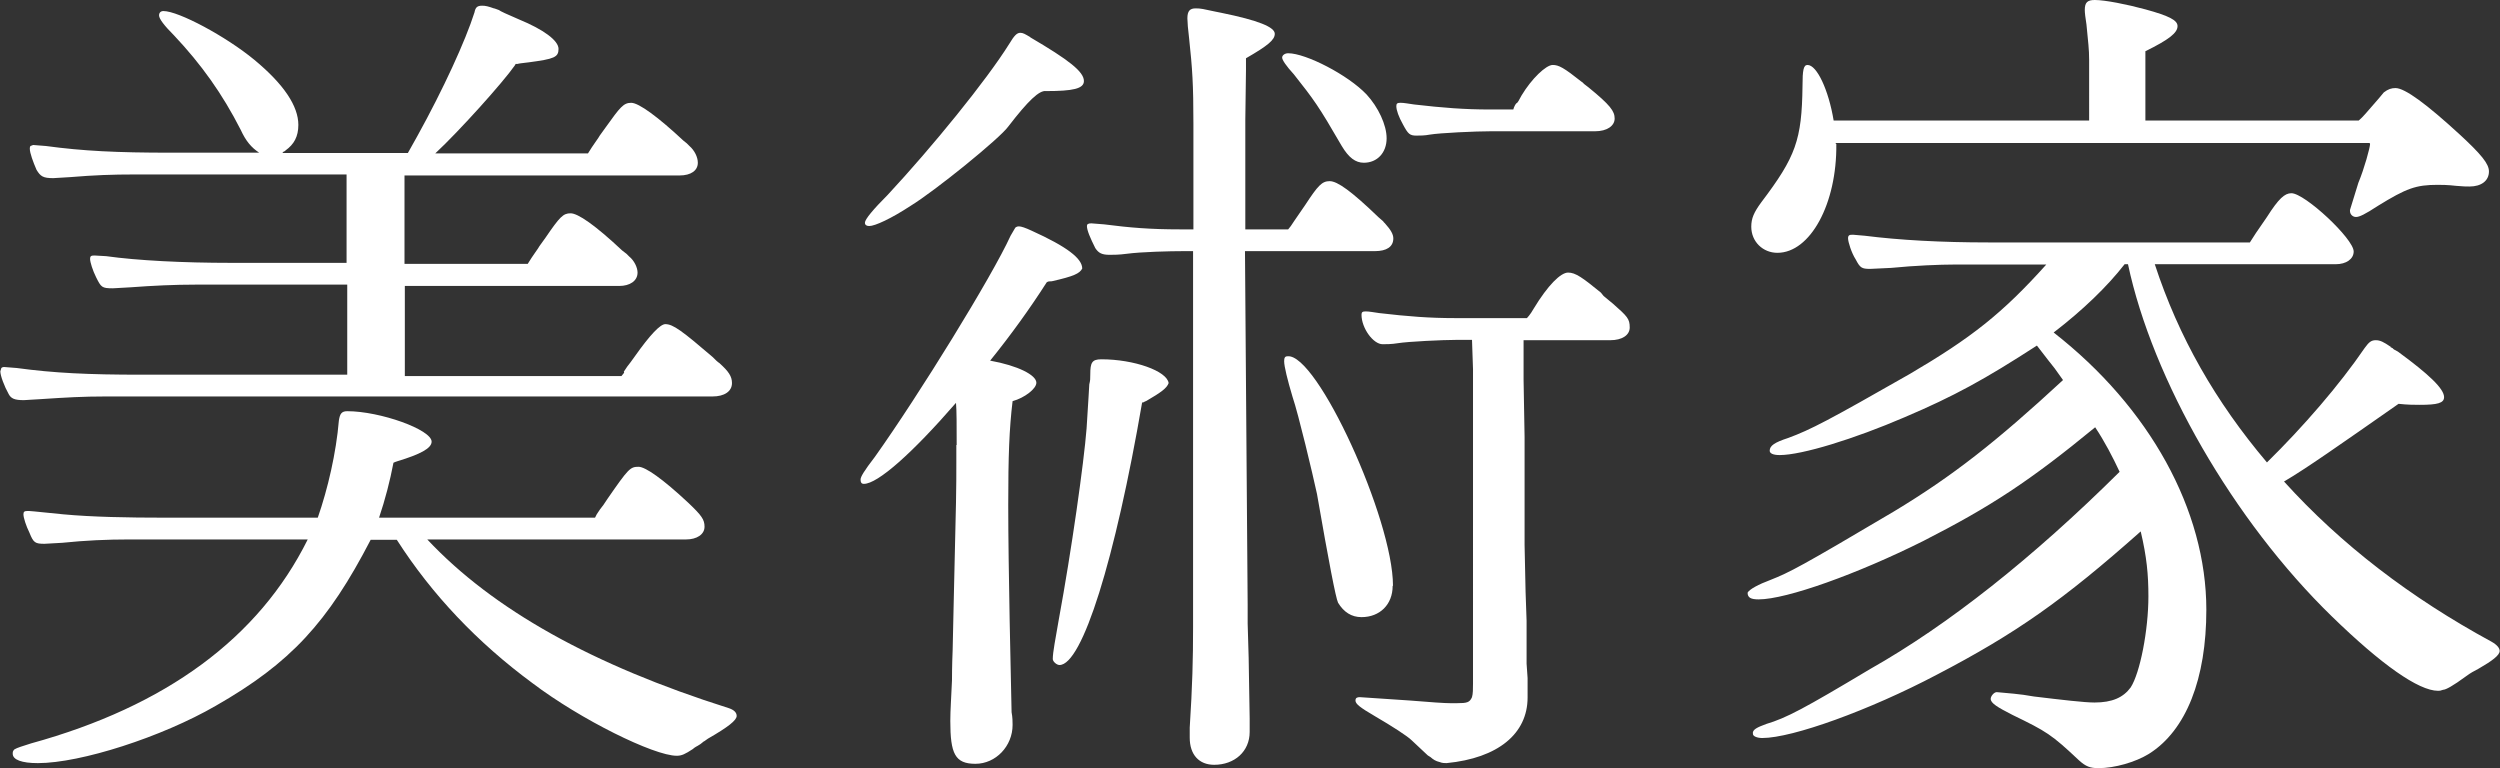 <?xml version="1.0" encoding="UTF-8"?><svg id="_イヤー_2" xmlns="http://www.w3.org/2000/svg" viewBox="0 0 74.66 22.94"><rect x="0" y="0" width="74.66" height="22.94" fill="#333333" stroke="none"/><defs><style>.cls-1{fill:#fff;}</style></defs><g id="_キスト"><g><path class="cls-1" d="M18.63,11.1l.1-.15,.1-.13,.13-.18q.68-.96,.91-.96c.23,0,.5,.2,1.41,.98,.1,.1,.15,.15,.2,.18,.28,.25,.38,.4,.38,.6,0,.25-.23,.4-.58,.4H3.15c-.68,0-1.18,.03-1.94,.08l-.5,.03c-.28,0-.38-.05-.45-.18-.13-.23-.25-.55-.25-.68t.03-.1s.03-.03,.08-.03l.38,.03c1.11,.15,2.12,.2,3.73,.2h6.14v-2.69H5.84c-.63,0-1.26,.03-1.94,.08l-.53,.03c-.33,0-.35-.03-.5-.33-.1-.2-.18-.45-.18-.55,0-.08,.03-.1,.13-.1l.35,.02c.93,.13,2.29,.2,3.73,.2h3.45v-2.64H4.03c-.68,0-1.21,.02-1.94,.08l-.5,.03c-.3,0-.38-.05-.5-.25-.1-.23-.2-.5-.2-.63,0-.02,0-.05,.02-.08t.08-.03l.38,.03c1.11,.15,2.12,.2,3.73,.2h2.64c-.23-.15-.4-.35-.55-.68-.55-1.08-1.18-1.96-1.99-2.82-.3-.3-.45-.5-.45-.6,0-.08,.05-.13,.13-.13,.45,0,1.86,.75,2.72,1.46,.88,.73,1.31,1.38,1.31,1.94,0,.35-.13,.58-.38,.76l-.03,.03h-.02l-.05,.05h3.75l.28-.5c.78-1.41,1.44-2.85,1.71-3.7,.03-.15,.08-.2,.23-.2,.1,0,.18,.02,.35,.08,.03,0,.08,.03,.15,.05,.03,.03,.25,.13,.6,.28,.73,.3,1.18,.63,1.18,.88s-.13,.3-.88,.4c-.23,.03-.28,.03-.35,.05h-.05l-.03,.05c-.35,.5-1.64,1.94-2.37,2.62h4.56c.15-.25,.33-.48,.35-.53l.18-.25c.43-.6,.53-.73,.76-.73s.81,.43,1.56,1.13l.1,.08,.08,.08c.15,.13,.25,.33,.25,.5,0,.23-.2,.38-.55,.38H12.08v2.64h3.68c.15-.25,.33-.48,.35-.53l.18-.25c.43-.63,.53-.73,.75-.73s.73,.35,1.54,1.11l.13,.1,.08,.08c.15,.12,.25,.33,.25,.48,0,.25-.23,.4-.55,.4h-6.4v2.69h6.47l.08-.1Zm-5.87,5.01c1.96,2.09,4.93,3.75,9.01,5.04,.15,.05,.23,.13,.23,.23,0,.13-.25,.33-.86,.68-.08,.05-.1,.08-.12,.08l-.1,.08-.08,.05s-.1,.05-.15,.1c-.23,.15-.33,.2-.48,.2-.68,0-2.87-1.08-4.31-2.17-1.64-1.21-3-2.64-4.05-4.28h-.78c-1.28,2.47-2.39,3.68-4.63,4.96-1.61,.93-4.03,1.71-5.31,1.71-.48,0-.75-.1-.75-.28,0-.05,0-.08,.05-.13,.08-.05,.25-.1,.5-.18,4.03-1.11,6.8-3.15,8.26-6.09H3.85c-.66,0-1.31,.03-1.99,.1l-.53,.03c-.28,0-.33-.03-.45-.33-.1-.2-.18-.45-.18-.55,0-.08,.03-.1,.13-.1,.05,0,.1,0,1.06,.1,.86,.08,1.94,.1,3.02,.1h4.58c.3-.86,.55-1.94,.63-2.9,.03-.2,.08-.28,.25-.28,.98,0,2.52,.55,2.52,.91,0,.2-.35,.38-1.01,.58-.08,.03-.1,.03-.13,.05-.1,.53-.25,1.11-.43,1.64h6.45l.05-.1,.1-.15,.1-.13,.12-.18c.63-.91,.68-.96,.93-.96,.2,0,.71,.35,1.49,1.08,.4,.38,.48,.5,.48,.71,0,.23-.23,.38-.55,.38h-7.73Z"/><path class="cls-1" d="M28.57,13.29c0-.6,0-1.03-.02-1.26-1.31,1.51-2.34,2.42-2.75,2.42-.08,0-.1-.05-.1-.13s.1-.25,.43-.68c1.31-1.84,3.5-5.39,4.05-6.6,.08-.13,.13-.23,.15-.25,.05-.03,.08-.03,.1-.03q.1,0,.38,.13c1.06,.48,1.51,.83,1.51,1.13-.08,.15-.25,.23-.91,.38-.08,0-.1,0-.15,.03-.5,.78-1.06,1.56-1.69,2.34,.83,.15,1.38,.43,1.38,.66,0,.18-.35,.45-.71,.55-.1,.83-.13,1.64-.13,3.1,0,1.84,.08,5.31,.1,6.19,.03,.15,.03,.3,.03,.38,0,.63-.5,1.16-1.11,1.16s-.75-.3-.75-1.28c0-.33,.03-.71,.05-1.21,0-.08,0-.43,.02-.91l.03-1.36c.08-3.27,.08-3.45,.08-4.23v-.53ZM30.76,1.11c1.16,.68,1.61,1.03,1.61,1.31,0,.23-.33,.3-1.13,.3-.2-.03-.53,.28-1.13,1.06-.25,.35-2.17,1.91-2.92,2.37-.58,.38-1.06,.6-1.23,.6-.08,0-.13-.03-.13-.1,0-.1,.25-.4,.68-.83,1.33-1.43,2.95-3.42,3.63-4.51,.15-.25,.23-.33,.33-.33,.08,0,.13,.03,.3,.13Zm3.35,10.9c-.81,4.71-1.79,7.85-2.47,7.85-.08,0-.2-.1-.2-.18,0-.2,.08-.6,.18-1.18,.38-2.06,.75-4.68,.83-5.71,.05-.81,.08-1.26,.08-1.31,.03-.13,.03-.15,.03-.3,0-.35,.05-.45,.33-.45,.98,0,1.96,.35,2.01,.71-.05,.15-.23,.28-.66,.53-.08,.03-.1,.05-.1,.05h-.03Zm7.2-5.39s.03,.03,.05,.05c.18,.2,.25,.33,.25,.45,0,.25-.2,.38-.55,.38h-3.88l.08,10.57v.55l.03,1.03,.03,1.81v.4c0,.58-.45,.98-1.06,.98-.45,0-.73-.3-.73-.81v-.3c.08-1.26,.1-2.04,.1-3V7.5h-.28c-.4,0-1.26,.02-1.71,.08-.23,.03-.38,.03-.5,.03-.23,0-.33-.05-.43-.2-.15-.3-.25-.53-.25-.66,0-.05,.03-.08,.13-.08l.38,.03c.78,.1,1.38,.15,2.27,.15h.4V3.7c0-1.18-.03-1.64-.13-2.57-.03-.23-.05-.48-.05-.58,0-.23,.08-.3,.25-.3,.15,0,.23,.02,.6,.1l.15,.03c1.13,.23,1.61,.43,1.61,.63,0,.18-.2,.35-.86,.73v.35l-.02,1.49v3.27h1.28l.08-.1s.05-.08,.1-.15l.33-.48c.38-.58,.5-.71,.73-.71s.65,.3,1.46,1.08l.15,.13Zm-.5-3.8c.35,.38,.6,.91,.6,1.31,0,.43-.28,.73-.68,.73-.25,0-.45-.15-.66-.5-.7-1.21-.83-1.38-1.43-2.14-.23-.25-.35-.43-.35-.5s.08-.13,.18-.13c.53,0,1.79,.65,2.34,1.23Zm.78,14.68c0,.55-.38,.93-.93,.93-.3,0-.53-.15-.7-.43q-.1-.2-.63-3.25c-.13-.6-.55-2.37-.73-2.9-.15-.5-.25-.91-.25-1.06,0-.1,.02-.15,.1-.15,.88-.1,3.15,4.86,3.15,6.85Zm1.91-7.35c-.4,0-1.46,.05-1.76,.1-.18,.03-.35,.03-.45,.03-.28,0-.63-.48-.63-.88,0-.08,.03-.1,.13-.1s.25,.03,.4,.05c.86,.1,1.49,.15,2.27,.15h2.14s.1-.1,.2-.28c.43-.71,.81-1.08,1.03-1.08s.43,.15,.98,.6l.08,.1,.28,.23c.43,.38,.5,.45,.5,.71,0,.23-.23,.38-.58,.38h-2.59v1.18l.03,1.71v3.22l.03,1.41,.03,.86v1.28l.03,.43v.58c0,1.08-.88,1.81-2.42,1.96-.05,0-.13,0-.2-.03-.13-.03-.2-.08-.28-.15l-.08-.05-.48-.45c-.13-.13-.6-.43-1.08-.71s-.6-.38-.6-.48c0-.08,.05-.1,.13-.1q1.13,.08,1.49,.1,.96,.08,1.21,.08h.2c.3,0,.38-.02,.45-.18,.03-.1,.03-.25,.03-.4V11.03l-.03-.88h-.43Zm1.69-6.87s.03-.13,.1-.2c.03,0,.08-.1,.15-.23,.3-.5,.73-.91,.93-.91,.18,0,.33,.08,.86,.5l.03,.02,.05,.05,.13,.1c.65,.53,.78,.71,.78,.93s-.23,.38-.58,.38h-3.1c-.48,0-1.54,.05-1.84,.1-.15,.03-.3,.03-.4,.03-.2,0-.25-.05-.4-.33-.13-.23-.2-.43-.2-.55,0-.08,.03-.1,.13-.1s.25,.03,.4,.05c.86,.1,1.51,.15,2.27,.15h.71Z"/><path class="cls-1" d="M71.41,10.37s.02,.03,.05,.03c0,.02,.05,.05,.15,.1,.93,.68,1.38,1.11,1.38,1.36,0,.18-.2,.23-.73,.23-.15,0-.35,0-.63-.03-1.76,1.23-2.77,1.94-3.42,2.32,1.71,1.89,3.78,3.47,6.19,4.78,.18,.1,.25,.2,.25,.28,0,.13-.23,.3-.63,.53-.18,.1-.2,.1-.38,.23-.38,.28-.6,.4-.68,.4-.08,.03-.1,.03-.15,.03-.58,0-1.69-.78-3.17-2.22-2.95-2.87-5.36-7.08-6.09-10.52h-.1c-.53,.68-1.26,1.38-2.12,2.04,2.87,2.24,4.56,5.31,4.56,8.28,0,2.06-.6,3.6-1.71,4.3-.4,.25-1.03,.43-1.51,.43-.25,0-.38-.05-.58-.23-.83-.78-.96-.86-1.99-1.36-.45-.23-.65-.35-.65-.48,0-.08,.1-.2,.18-.2,.3,.03,.68,.05,1.11,.13,.83,.1,1.51,.18,1.81,.18,.53,0,.86-.15,1.08-.45,.28-.43,.53-1.71,.53-2.72,0-.65-.05-1.18-.23-1.94-2.32,2.06-3.73,3.05-6.09,4.28-2.01,1.06-4.31,1.89-5.21,1.89-.15,0-.28-.05-.28-.12-.03-.13,.13-.2,.4-.3,.6-.18,1.11-.45,3.1-1.64,2.32-1.31,4.86-3.32,7.45-5.89-.2-.43-.45-.91-.73-1.33-1.96,1.61-3.12,2.37-5.14,3.4-1.96,.98-4.08,1.74-4.91,1.74-.23,0-.33-.05-.33-.2,.05-.1,.33-.25,.68-.38,.58-.23,.91-.4,3.68-2.04,1.76-1.06,3.07-2.09,5.06-3.93l-.25-.35s-.28-.35-.53-.68c-1.56,1.01-2.47,1.51-3.95,2.14-1.51,.65-3.07,1.13-3.73,1.13-.2,0-.3-.05-.3-.13,0-.15,.15-.25,.55-.38,.68-.25,1.21-.53,3.63-1.91,1.84-1.08,2.77-1.81,4.08-3.27h-2.74c-.43,0-1.18,.03-1.89,.1l-.63,.03c-.25,0-.3-.03-.43-.28-.13-.2-.23-.53-.23-.63,0-.03,0-.05,.02-.08,.03-.03,.05-.03,.13-.03l.35,.03c1.03,.13,2.27,.2,3.7,.2h7.8l.18-.28,.33-.48c.35-.55,.53-.71,.73-.71,.4,0,1.86,1.36,1.86,1.74,0,.23-.23,.38-.53,.38h-5.41c.71,2.17,1.81,4.1,3.35,5.92,1.08-1.06,2.17-2.32,2.92-3.42,.13-.18,.2-.23,.33-.23s.23,.05,.45,.2v.03Zm-16.57-6.07c.02,1.79-.78,3.25-1.76,3.25-.43,0-.78-.33-.78-.78,0-.25,.08-.43,.3-.73,1.03-1.36,1.21-1.86,1.23-3.47,0-.48,.03-.63,.15-.63,.28,0,.63,.75,.78,1.66h7.63V1.79c0-.33-.03-.53-.08-1.06-.03-.18-.05-.35-.05-.43,0-.23,.08-.3,.3-.3,.3,0,.96,.13,1.51,.28,.73,.2,.96,.33,.96,.5,0,.2-.25,.4-.96,.75V3.6h6.37c.15-.13,.18-.18,.6-.66l.15-.18c.13-.1,.23-.13,.35-.13,.28,0,.93,.48,1.91,1.38,.65,.6,.88,.88,.88,1.11,0,.28-.23,.45-.58,.45-.08,0-.2,0-.4-.02-.25-.03-.45-.03-.55-.03-.65,0-.93,.1-1.79,.63-.38,.25-.55,.33-.65,.33s-.18-.08-.18-.18v-.03s.13-.43,.25-.81c.18-.43,.35-1.06,.35-1.16,0,0,0-.03-.03-.03h-15.94Z"/></g></g></svg>